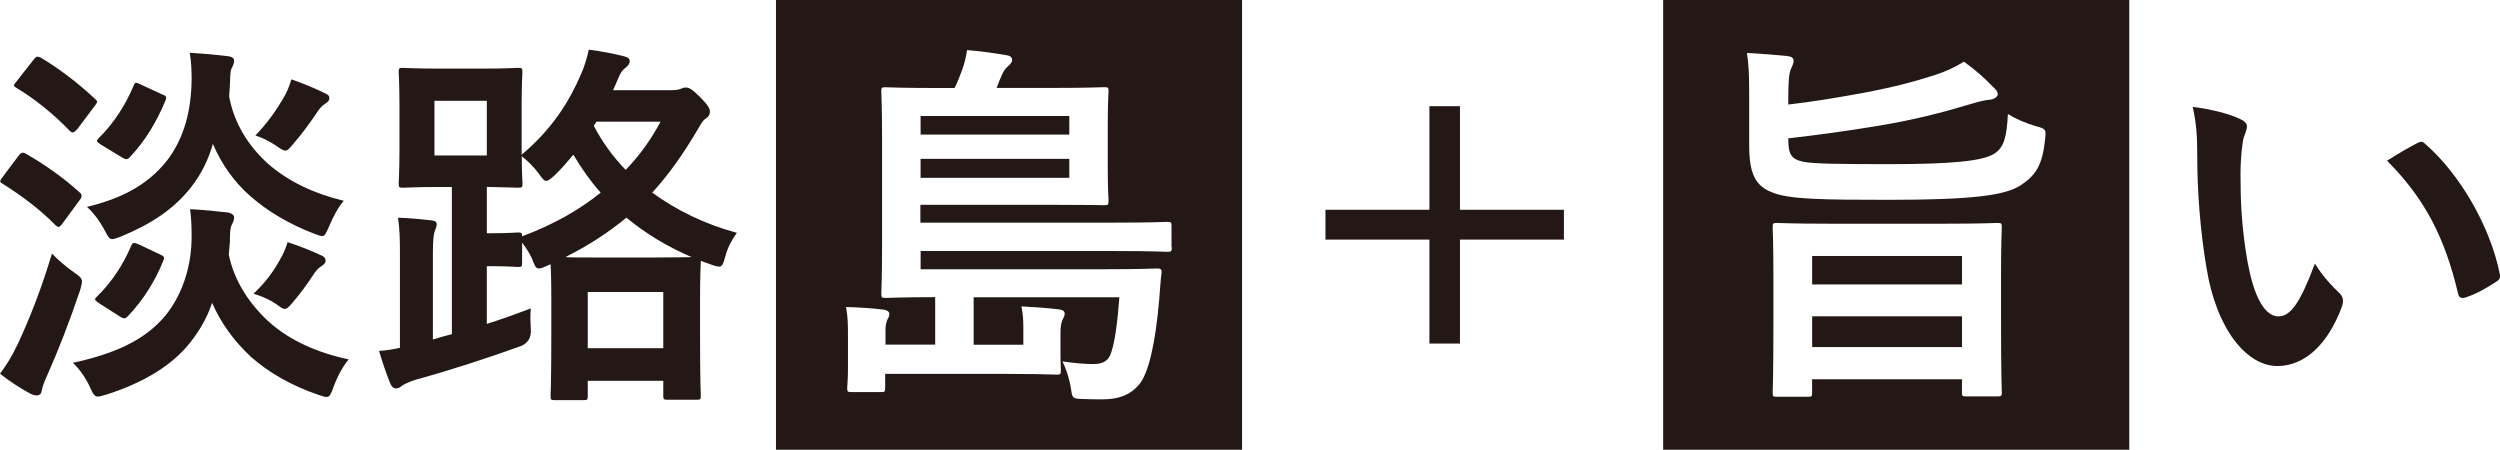 <?xml version="1.0" encoding="UTF-8"?>
<svg id="_レイヤー_2" data-name="レイヤー 2" xmlns="http://www.w3.org/2000/svg" viewBox="0 0 590.17 106.17">
  <defs>
    <style>
      .cls-1, .cls-2 {
        fill: #231815;
      }

      .cls-2 {
        stroke: #231815;
        stroke-width: 1.84px;
      }
    </style>
  </defs>
  <g id="_編集モード" data-name="編集モード">
    <g>
      <path class="cls-1" d="M4.3,80.99c2.42-5.2,5.28-12.18,7.97-21.14,1.25,1.34,3.22,3.05,5.11,4.39,2.33,1.61,2.24,1.7,1.52,4.3-2.42,7.17-5.11,14.15-7.79,20.15-.72,1.52-1.07,2.6-1.25,3.49-.09.72-.45,1.16-1.16,1.16-.45,0-.9-.09-1.61-.45-2.15-1.16-4.57-2.69-7.08-4.66,1.7-2.33,2.87-4.21,4.3-7.26ZM4.39,36.74c.72-.9,1.07-.81,1.88-.36,4.03,2.33,8.51,5.37,12.54,9.05.36.27.45.54.45.81s-.09.54-.45.99l-3.94,5.37c-.81,1.07-.99,1.25-1.79.54-3.67-3.76-8.06-6.99-12.45-9.76-.81-.45-.72-.63,0-1.61l3.76-5.02ZM7.88,14.17c.72-.99.99-.9,1.79-.54,4.48,2.69,8.78,6,12.72,9.67.72.63.72.72-.09,1.79l-4.03,5.37c-.9.9-1.07,1.07-1.79.45-3.76-3.94-8.33-7.61-12.54-10.12-.9-.54-.81-.63,0-1.61l3.94-5.02ZM54.01,60.12c1.34,6.54,5.2,12,9.67,16.03,4.66,4.12,11.02,7.08,18.63,8.69-1.34,1.61-2.6,3.85-3.58,6.54-.63,1.7-.9,2.33-1.61,2.33-.45,0-1.07-.18-2.06-.54-6.36-2.15-11.82-5.37-15.85-8.96-3.94-3.67-7.08-7.97-9.14-12.72-1.25,3.76-3.31,7.26-6.09,10.48-4.39,4.93-10.66,8.51-18.63,11.11-1.07.27-1.7.54-2.24.54-.81,0-1.16-.63-1.88-2.24-1.07-2.33-2.51-4.3-4.03-5.73,9.41-2.06,16.93-5.11,22.04-11.38,3.85-4.93,6-11.38,6-18.54,0-2.24-.09-4.21-.36-6.36,3.14.18,6.09.45,9.05.81.81.18,1.34.63,1.34,1.16,0,.63-.27,1.16-.63,1.88-.36.81-.36,2.24-.36,3.76l-.27,3.14ZM54.1,22.77c1.16,6.45,4.66,11.82,9.23,15.94,4.75,4.12,10.75,6.99,17.83,8.69-1.34,1.52-2.51,3.76-3.49,6.09-.72,1.61-.99,2.24-1.61,2.24-.45,0-1.07-.27-2.06-.63-5.82-2.24-10.75-5.2-14.78-8.69s-6.99-7.79-8.96-12.45c-.99,3.49-2.6,6.99-5.2,10.3-4.12,5.2-9.49,8.69-16.48,11.56-.99.36-1.61.63-2.06.63-.72,0-.99-.54-1.7-1.88-1.34-2.51-2.78-4.39-4.3-5.73,7.79-1.88,14.15-4.93,18.9-10.93,4.12-5.37,5.73-11.91,5.82-19.17,0-2.24-.09-4.21-.45-6.27,3.22.18,6.18.45,9.14.81.81.09,1.34.45,1.34,1.07s-.27,1.16-.63,1.88c-.36.81-.27,2.24-.36,3.76l-.18,2.78ZM23.38,71.58c-1.16-.81-1.16-.99-.45-1.61,3.49-3.4,6.27-7.7,8.06-12,.36-.81.72-.72,1.79-.27l4.93,2.33c1.16.54,1.16.63.81,1.61-1.97,4.84-4.75,9.23-8.24,12.9-.63.72-.99.81-1.97.18l-4.93-3.14ZM23.83,34.14c-1.16-.72-1.16-.9-.45-1.61,3.49-3.4,6.36-7.97,8.15-12.27.36-.9.45-.9,1.79-.27l4.84,2.24c1.16.45,1.25.63.9,1.52-2.06,4.93-4.75,9.49-8.33,13.26-.63.72-.99.72-1.88.18l-5.02-3.05ZM65.84,61.73c.99-1.61,1.52-2.87,2.06-4.57,2.78.9,5.64,2.06,7.97,3.14.81.36.99.72.99,1.25s-.36.9-1.07,1.34c-.72.45-1.25,1.07-2.06,2.33-1.25,1.88-2.78,4.03-4.48,6-.99,1.16-1.43,1.7-2.06,1.7-.45,0-1.07-.45-2.15-1.25-1.34-.9-3.31-1.79-5.2-2.33,2.69-2.51,4.48-4.93,6-7.61ZM66.82,23.3c.9-1.52,1.43-2.78,1.97-4.57,2.87.99,5.64,2.15,7.97,3.31.81.36.99.63.99,1.16s-.36.9-1.07,1.34-1.25,1.07-2.06,2.33c-1.79,2.6-3.22,4.57-5.37,7.08-.9,1.07-1.34,1.61-1.88,1.61s-1.16-.45-2.33-1.25c-1.34-.9-3.05-1.79-4.75-2.33,2.96-3.05,4.93-6,6.54-8.69Z"/>
      <path class="cls-1" d="M158.46,21.29c1.25,0,1.97-.18,2.33-.36.45-.18.63-.27,1.07-.27.81,0,1.34.27,3.31,2.15,1.88,1.88,2.42,2.78,2.42,3.49,0,.81-.27,1.16-.9,1.61-.81.54-.99.99-2.06,2.78-3.22,5.46-6.63,10.39-10.66,14.78,5.64,4.12,12.36,7.43,19.98,9.49-1.16,1.61-2.15,3.4-2.69,5.46-.54,1.88-.72,2.51-1.52,2.51-.45,0-1.07-.18-2.06-.54l-2.24-.81c0,.63-.18,3.05-.18,8.87v7.97c0,12.27.18,14.51.18,14.96,0,.9-.09.99-1.07.99h-6.72c-.99,0-1.07-.09-1.07-.99v-3.49h-17.83v3.58c0,.9-.09.99-1.07.99h-6.72c-.9,0-.99-.09-.99-.99,0-.54.18-2.78.18-15.05v-6.9c0-5.28-.09-7.97-.18-9.14l-.81.36c-.99.45-1.52.63-1.97.63-.72,0-.99-.63-1.61-2.33-.63-1.34-1.43-2.6-2.33-3.76v4.75c0,.9-.09.99-.99.99-.54,0-2.24-.18-6.18-.18h-1.16v13.62c3.4-1.07,6.9-2.33,10.39-3.67-.18,1.79-.09,3.4,0,5.02q.18,2.96-2.51,3.94c-7.7,2.78-16.48,5.64-24.63,7.88-1.43.45-2.6.99-3.14,1.34-.45.36-.9.72-1.52.72s-.99-.36-1.34-1.07c-1.07-2.6-1.97-5.37-2.69-7.79,1.7-.09,3.31-.36,4.93-.72v-22.3c0-3.94-.09-5.91-.45-8.42,2.78.09,5.46.36,7.88.63.9.09,1.25.36,1.25.9,0,.63-.27,1.07-.45,1.61-.27.72-.45,2.06-.45,5.37v20.24c1.52-.45,2.96-.9,4.48-1.25v-34.75h-2.87c-6,0-8.06.18-8.69.18-.9,0-.99-.09-.99-1.07,0-.54.18-2.69.18-7.7v-10.75c0-5.02-.18-7.17-.18-7.79,0-.9.09-.99.99-.99.63,0,2.69.18,8.69.18h9.85c6,0,8.06-.18,8.6-.18.99,0,1.07.09,1.07.99,0,.54-.18,2.78-.18,7.79v11.73c7.35-6.18,11.29-12.72,13.97-18.9.99-2.24,1.52-4.21,1.88-5.91,3.4.45,6,.99,8.51,1.61.9.27,1.16.63,1.16,1.16,0,.45-.36.99-.9,1.43-.72.54-1.16.99-1.79,2.51-.45.99-.81,1.97-1.25,2.87h13.7ZM114.92,23.8h-12.36v12.9h12.36v-12.9ZM116.09,55.06c3.94,0,5.64-.18,6.18-.18.81,0,.99.09.99.9,7.26-2.69,13.44-6.18,18.54-10.3-2.33-2.6-4.48-5.64-6.45-8.96-1.43,1.7-2.87,3.4-4.48,4.93-.99.9-1.52,1.25-1.97,1.25s-.9-.54-1.7-1.7c-1.16-1.61-2.69-3.05-4.03-4.12,0,4.03.18,5.91.18,6.36,0,.99-.09,1.07-1.07,1.07-.54,0-2.42-.09-7.35-.18v10.93h1.16ZM154.42,60.79c5.02,0,7.61-.09,8.87-.09-5.64-2.42-10.75-5.46-15.41-9.32-4.12,3.4-8.87,6.54-14.42,9.32,1.52.09,3.85.09,7.43.09h13.53ZM138.75,82.2h17.83v-13.26h-17.83v13.26ZM140.18,29.71c1.97,3.76,4.48,7.26,7.52,10.39,3.4-3.49,6.09-7.35,8.24-11.38h-15.14l-.63.99Z"/>
      <path class="cls-2" d="M343.73,50.44h24.54v5.2h-24.54v24.54h-5.37v-24.54h-24.54v-5.2h24.54v-24.45h5.37v24.45Z"/>
      <g>
        <rect class="cls-1" x="217.32" y="27.38" width="35.11" height="4.39"/>
        <rect class="cls-1" x="217.32" y="37.5" width="35.11" height="4.48"/>
        <path class="cls-1" d="M183.18,0v106.17h110.03V0h-110.03ZM276.62,58.37c0,.99-.09,1.07-1.07,1.07-.54,0-3.58-.18-12.36-.18h-45.86v4.3h43.35c8.87,0,11.91-.18,12.45-.18.9,0,1.16.18,1.07,1.07-.27,1.97-.36,4.3-.54,6.18-.9,10.48-2.51,17.47-4.75,20.15-2.15,2.51-4.84,3.49-8.69,3.49-1.61,0-3.05,0-5.02-.09-1.97-.09-2.06-.27-2.33-2.15-.45-2.96-1.34-5.28-2.06-6.72,3.05.45,5.28.63,7.26.63,1.79,0,3.14-.45,3.85-1.79,1.16-2.15,1.88-7.97,2.33-13.97h-34.4v11.2h11.73v-4.03c0-1.88-.09-3.14-.45-5.02,3.22.18,6.09.36,8.96.72.81.09,1.25.45,1.25.99,0,.63-.36,1.07-.54,1.52-.27.63-.45,1.43-.45,3.22v5.37c0,1.52.09,2.69.09,3.22,0,.99-.09,1.07-.99,1.07-2.42-.09-6.45-.18-12.63-.18h-27.86v3.31c0,.9-.09.99-.99.99h-6.9c-.99,0-1.07-.09-1.07-.99,0-.63.18-1.7.18-4.66v-7.35c0-3.05,0-4.39-.45-7.08,3.22.09,6.09.27,8.96.63.9.18,1.25.54,1.25.99s-.18.9-.45,1.34c-.27.54-.45,1.52-.45,2.24v3.67h11.73v-11.2c-7.26,0-11.29.18-11.73.18-.9,0-.99-.09-.99-.99,0-.54.18-3.85.18-11.11v-25.8c0-7.17-.18-10.39-.18-10.84,0-.9.09-.99.99-.99.54,0,3.67.18,12.18.18h4.12c.72-1.43,1.25-2.78,1.7-4.03.54-1.43.99-3.05,1.25-4.93,3.05.27,6,.63,9.49,1.25.72.09,1.16.54,1.16,1.07s-.36.9-.81,1.34c-.63.54-1.07,1.07-1.43,1.79-.54,1.16-.99,2.33-1.43,3.49h13.26c8.6,0,11.64-.18,12.09-.18.99,0,1.07.09,1.07.99,0,.54-.18,2.42-.18,7.52v10.84c0,5.11.18,6.72.18,7.26,0,1.25-.09,1.25-1.07,1.25-.45,0-3.49-.09-12.09-.09h-31.26v4.21h45.86c8.78,0,11.82-.18,12.36-.18.99,0,1.07.09,1.07.99v4.93Z"/>
      </g>
      <g>
        <path class="cls-1" d="M529.01,28.19c.81.36,1.43.99,1.43,1.61,0,.54-.27,1.43-.72,2.51-.36,1.07-.81,4.93-.81,8.78,0,5.73.18,12.18,1.61,20.42,1.25,7.08,3.58,13.17,7.35,13.17,2.87,0,5.11-3.14,8.6-12.45,1.97,3.14,3.94,5.2,5.73,6.9,1.07.99,1.07,2.06.63,3.31-3.4,9.14-8.96,13.97-15.23,13.97-6.99,0-14.33-8.24-16.75-23.38-1.43-8.51-2.15-17.83-2.15-26.07,0-4.93-.18-7.61-1.07-11.73,4.3.54,8.69,1.61,11.38,2.96ZM570.57,33.83c.36-.18.72-.36.99-.36.36,0,.63.18.99.54,8.15,7.08,15.32,19.44,17.56,30.63.27,1.16-.27,1.52-.99,1.97-2.33,1.52-4.57,2.78-6.99,3.58-1.07.36-1.7.09-1.88-.99-3.05-12.81-7.61-22.12-16.75-31.26,3.4-2.15,5.64-3.4,7.08-4.12Z"/>
        <g>
          <rect class="cls-1" x="427.79" y="74.67" width="35.38" height="7.26"/>
          <rect class="cls-1" x="427.79" y="60.43" width="35.38" height="6.72"/>
          <path class="cls-1" d="M392.62,0v106.17h110.03V0h-110.03ZM472.57,92.59c0,.9-.09.99-1.07.99h-7.35c-.9,0-.99-.09-.99-.99v-3.05h-35.38v3.22c0,.81-.09.9-1.07.9h-7.17c-.99,0-1.07-.09-1.07-.9,0-.63.18-3.31.18-17.56v-9.05c0-9.05-.18-11.91-.18-12.45,0-.99.09-1.07,1.07-1.07.54,0,3.58.18,12.27.18h27.5c8.69,0,11.64-.18,12.18-.18.99,0,1.07.09,1.07,1.07,0,.54-.18,3.31-.18,11.11v10.39c0,14.15.18,16.84.18,17.38ZM482.79,32.84c-.63,6.18-2.24,8.6-5.82,10.93-3.76,2.42-11.73,3.4-31.08,3.4-15.41,0-23.38-.09-27.41-1.7-4.03-1.52-5.55-4.3-5.55-11.2v-10.75c0-6.09-.09-8.15-.54-11.02,3.58.18,6.54.45,9.41.72,1.07.09,1.61.45,1.61,1.07,0,.72-.27,1.16-.54,1.79-.63,1.25-.72,3.58-.72,7.97v.63c6.09-.72,10.93-1.52,17.38-2.69,7.61-1.43,12.27-2.69,17.02-4.21,3.05-.99,4.66-1.79,7.08-3.22,2.87,2.06,5.02,4.03,6.81,5.91.81.72,1.16,1.16,1.16,1.79s-.9,1.16-1.7,1.25c-1.16.09-2.69.45-4.48.99-7.52,2.24-13.44,3.76-22.04,5.2-7.52,1.25-14.15,2.15-21.23,2.96,0,3.76.63,4.93,3.67,5.55,2.6.45,7.79.54,20.15.54,14.78,0,21.95-.72,24.72-2.42,2.42-1.43,3.05-4.12,3.31-9.41,1.88,1.16,4.39,2.24,6.63,2.87,2.33.63,2.42.72,2.15,3.05Z"/>
        </g>
      </g>
    </g>
  </g>
</svg>